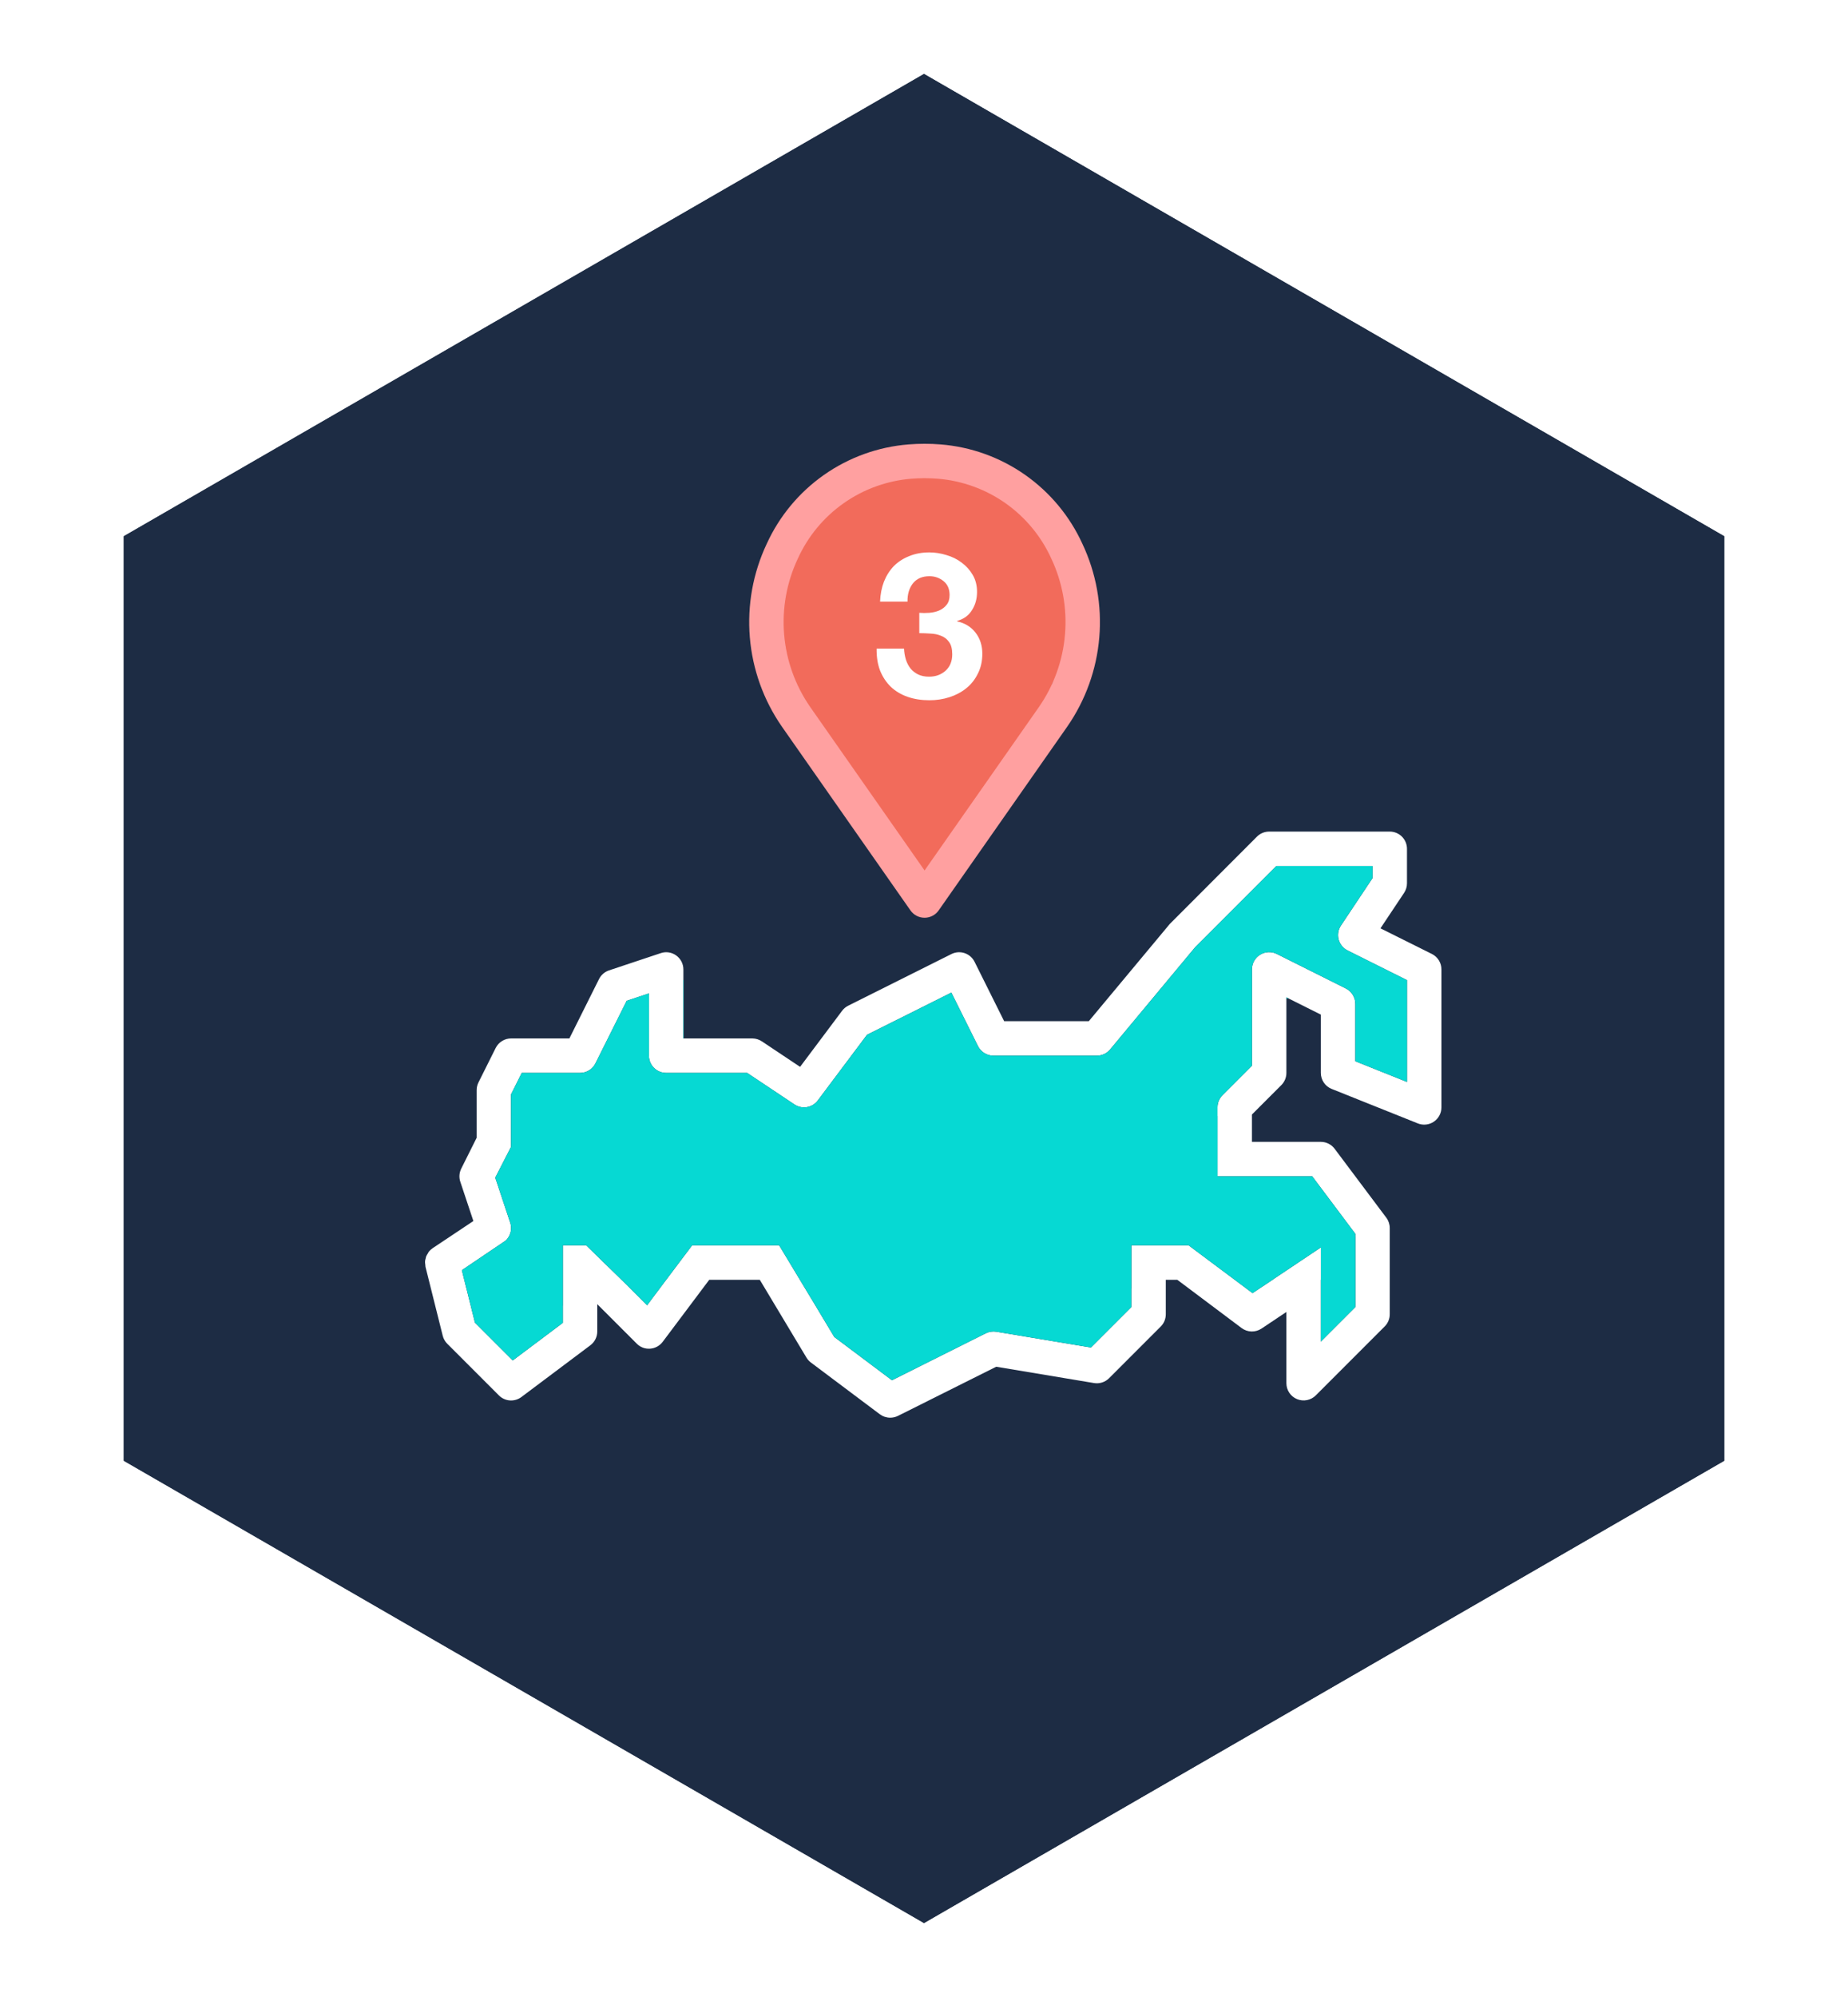 <svg width="100" height="108" viewBox="0 0 100 108" fill="none" xmlns="http://www.w3.org/2000/svg">
<g filter="url(#filter0_d)">
<path d="M50 0L93.301 25V75L50 100L6.699 75V25L50 0Z" fill="#1D2C44"/>
<path d="M50 0L93.301 25V75L50 100L6.699 75V25L50 0Z" fill="#1D2C44"/>
</g>
<path fill-rule="evenodd" clip-rule="evenodd" d="M56.93 37C57.61 35.823 58 34.457 58 33C58 28.582 54.418 25 50 25C45.582 25 42 28.582 42 33C42 34.457 42.39 35.823 43.07 37H43V39H44V41H45V42H46V43H47V45H48V46H49V48H51V46H52V45H53V43H54V42H55V41H56V39H57V37H56.93Z" fill="#F26B5B"/>
<path d="M49.267 49.236C49.353 49.358 49.468 49.459 49.6 49.528C49.733 49.597 49.881 49.633 50.031 49.633C50.181 49.633 50.328 49.597 50.461 49.528C50.594 49.459 50.708 49.358 50.794 49.236L57.751 39.298C58.743 37.868 59.342 36.202 59.486 34.467C59.631 32.732 59.316 30.99 58.574 29.416C57.892 27.918 56.821 26.629 55.474 25.683C54.127 24.737 52.551 24.168 50.91 24.036C50.325 23.988 49.737 23.988 49.153 24.036C47.511 24.168 45.936 24.737 44.588 25.683C43.24 26.629 42.17 27.917 41.487 29.416C40.745 30.99 40.431 32.732 40.575 34.467C40.72 36.202 41.318 37.868 42.311 39.298L49.267 49.236ZM43.175 30.205C43.72 29.005 44.575 27.973 45.653 27.214C46.73 26.456 47.991 25.999 49.305 25.891C49.544 25.871 49.787 25.861 50.031 25.861C50.275 25.861 50.517 25.871 50.758 25.891C52.071 25.999 53.332 26.456 54.409 27.214C55.487 27.973 56.342 29.006 56.887 30.205C57.49 31.483 57.747 32.898 57.63 34.306C57.514 35.715 57.029 37.068 56.224 38.229L50.031 47.076L43.838 38.229C43.033 37.068 42.548 35.715 42.431 34.306C42.315 32.898 42.571 31.483 43.175 30.205Z" fill="#FFA0A0"/>
<path d="M49.746 33.142V34.242C49.937 34.242 50.135 34.249 50.34 34.264C50.553 34.271 50.747 34.311 50.923 34.385C51.099 34.45 51.242 34.56 51.352 34.715C51.47 34.868 51.528 35.092 51.528 35.386C51.528 35.76 51.407 36.056 51.165 36.276C50.923 36.489 50.626 36.596 50.274 36.596C50.047 36.596 49.849 36.555 49.68 36.474C49.519 36.394 49.383 36.288 49.273 36.156C49.163 36.016 49.079 35.855 49.02 35.672C48.962 35.481 48.929 35.283 48.921 35.078H47.436C47.429 35.525 47.491 35.921 47.623 36.266C47.763 36.61 47.957 36.904 48.206 37.145C48.456 37.38 48.756 37.56 49.108 37.684C49.468 37.809 49.864 37.871 50.296 37.871C50.67 37.871 51.03 37.816 51.374 37.706C51.719 37.596 52.023 37.435 52.287 37.222C52.551 37.01 52.76 36.746 52.914 36.431C53.076 36.115 53.156 35.756 53.156 35.352C53.156 34.913 53.035 34.535 52.793 34.219C52.551 33.904 52.218 33.699 51.792 33.603V33.581C52.152 33.479 52.419 33.285 52.595 32.998C52.779 32.712 52.87 32.383 52.87 32.008C52.87 31.664 52.793 31.36 52.639 31.096C52.485 30.831 52.284 30.608 52.034 30.424C51.792 30.241 51.517 30.105 51.209 30.017C50.901 29.922 50.593 29.875 50.285 29.875C49.889 29.875 49.53 29.941 49.207 30.073C48.885 30.197 48.606 30.377 48.371 30.611C48.144 30.846 47.964 31.128 47.832 31.459C47.708 31.781 47.638 32.141 47.623 32.536H49.108C49.101 32.141 49.196 31.814 49.394 31.558C49.6 31.294 49.9 31.162 50.296 31.162C50.582 31.162 50.835 31.25 51.055 31.425C51.275 31.602 51.385 31.855 51.385 32.184C51.385 32.404 51.33 32.581 51.22 32.712C51.118 32.844 50.982 32.947 50.813 33.02C50.652 33.087 50.476 33.127 50.285 33.142C50.095 33.156 49.915 33.156 49.746 33.142Z" fill="white"/>
<path fill-rule="evenodd" clip-rule="evenodd" d="M77.484 51.592L74.7 50.205L75.979 48.287C76.081 48.133 76.135 47.953 76.135 47.769V45.905C76.135 45.658 76.037 45.42 75.862 45.246C75.688 45.071 75.45 44.973 75.203 44.973H68.677C68.43 44.973 68.193 45.071 68.018 45.246L63.3 49.969L58.918 55.227H54.337L52.736 52.014C52.681 51.904 52.605 51.807 52.513 51.726C52.42 51.646 52.313 51.585 52.197 51.546C52.081 51.507 51.958 51.492 51.836 51.5C51.713 51.509 51.594 51.542 51.485 51.596L45.891 54.393C45.761 54.459 45.648 54.555 45.562 54.673L43.295 57.697L41.231 56.321C41.077 56.217 40.896 56.161 40.709 56.16H36.98V52.431C36.98 52.283 36.945 52.137 36.878 52.005C36.81 51.874 36.713 51.76 36.593 51.674C36.473 51.587 36.335 51.53 36.188 51.508C36.042 51.486 35.893 51.499 35.754 51.547L32.957 52.479C32.722 52.557 32.528 52.725 32.417 52.945L30.811 56.16H27.658C27.485 56.16 27.315 56.208 27.167 56.299C27.02 56.39 26.901 56.52 26.823 56.675L25.891 58.54C25.827 58.669 25.793 58.812 25.793 58.957V61.533L25.425 62.269L24.959 63.201C24.849 63.422 24.83 63.678 24.909 63.913L25.616 66.034L23.411 67.504C23.33 67.559 23.257 67.626 23.197 67.704C23.177 67.734 23.16 67.765 23.145 67.797C23.111 67.848 23.081 67.902 23.057 67.958C23.046 67.995 23.038 68.033 23.032 68.071C22.998 68.165 22.991 68.266 23.011 68.363C23.012 68.412 23.016 68.461 23.024 68.509L23.957 72.238C23.998 72.402 24.082 72.552 24.202 72.671L26.999 75.468C27.158 75.626 27.369 75.722 27.592 75.737C27.816 75.752 28.038 75.686 28.217 75.551L31.946 72.754C32.062 72.667 32.156 72.555 32.221 72.425C32.285 72.296 32.319 72.153 32.319 72.008V70.53L34.457 72.667C34.551 72.763 34.664 72.836 34.789 72.883C34.915 72.93 35.049 72.948 35.182 72.938C35.316 72.928 35.445 72.89 35.562 72.825C35.68 72.761 35.782 72.672 35.862 72.565L38.379 69.212H41.114L43.64 73.421C43.701 73.524 43.783 73.614 43.879 73.686L47.608 76.483C47.77 76.604 47.966 76.67 48.168 76.67C48.312 76.671 48.454 76.639 48.584 76.576L53.907 73.915L59.201 74.797C59.347 74.821 59.498 74.81 59.639 74.765C59.78 74.72 59.909 74.641 60.014 74.537L62.811 71.74C62.898 71.653 62.967 71.549 63.014 71.435C63.06 71.321 63.084 71.199 63.084 71.076V69.212H63.706L67.186 71.822C67.34 71.938 67.526 72.003 67.719 72.008C67.912 72.013 68.102 71.959 68.263 71.852L69.61 70.953V74.805C69.61 74.989 69.664 75.17 69.767 75.323C69.869 75.476 70.015 75.596 70.185 75.666C70.356 75.737 70.543 75.755 70.724 75.719C70.904 75.683 71.071 75.594 71.201 75.464L74.93 71.735C75.105 71.56 75.203 71.323 75.203 71.076V66.415C75.203 66.213 75.138 66.017 75.017 65.855L72.22 62.126C72.133 62.011 72.02 61.916 71.891 61.852C71.762 61.787 71.619 61.753 71.474 61.753H67.745V60.275L69.337 58.683C69.511 58.509 69.61 58.272 69.61 58.024V53.939L71.474 54.871V58.024C71.474 58.211 71.53 58.393 71.634 58.547C71.738 58.702 71.887 58.821 72.06 58.89L76.721 60.755C76.862 60.812 77.016 60.833 77.167 60.816C77.319 60.8 77.464 60.747 77.59 60.661C77.717 60.576 77.82 60.461 77.891 60.326C77.963 60.191 78 60.041 78 59.889V52.431C78.001 52.257 77.953 52.086 77.862 51.938C77.771 51.789 77.64 51.669 77.484 51.592ZM27.745 73.575L25.7 71.531L25.239 69.678L25.237 69.678L24.992 68.693L24.995 68.692L24.994 68.692L27.361 67.094C27.471 66.991 27.555 66.862 27.605 66.717C27.671 66.524 27.672 66.314 27.607 66.12L26.8 63.69L26.808 63.673L26.808 63.673L26.824 63.641L26.835 63.618H26.836L27.653 62.025V59.175H27.659L28.234 58.024H31.387C31.56 58.024 31.73 57.976 31.877 57.885C32.025 57.794 32.144 57.664 32.221 57.509L33.912 54.125L35.116 53.725V57.092C35.116 57.339 35.214 57.577 35.389 57.751C35.564 57.926 35.801 58.024 36.048 58.024H40.43L42.992 59.732C43.19 59.864 43.431 59.914 43.665 59.874C43.899 59.834 44.109 59.706 44.252 59.516L46.916 55.963L51.48 53.682L52.922 56.577C53 56.732 53.12 56.863 53.268 56.954C53.416 57.045 53.587 57.093 53.761 57.092H59.355C59.491 57.092 59.626 57.062 59.75 57.004C59.874 56.947 59.983 56.862 60.071 56.757L64.675 51.225L69.063 46.837H74.271V47.49L72.563 50.052C72.49 50.162 72.44 50.286 72.419 50.417C72.397 50.547 72.403 50.681 72.437 50.809C72.471 50.936 72.532 51.056 72.616 51.158C72.699 51.261 72.804 51.344 72.922 51.403L76.135 53.007V58.512L73.339 57.393V54.295C73.34 54.121 73.292 53.95 73.201 53.802C73.11 53.654 72.979 53.534 72.823 53.456L69.094 51.592C68.952 51.52 68.793 51.487 68.634 51.494C68.475 51.502 68.32 51.55 68.185 51.634C68.05 51.718 67.938 51.836 67.861 51.975C67.784 52.114 67.744 52.271 67.745 52.431V57.638L66.154 59.23C65.979 59.404 65.881 59.642 65.881 59.889V60.358H65.884V63.618H71.008L73.339 66.725V66.884H73.342V70.613H73.339V70.69L71.474 72.555V69.212H71.478V67.46L68.868 69.205V69.215H68.859L67.777 69.934L67.15 69.464L64.316 67.347H61.223V69.681H61.219V70.69L59.035 72.874L53.915 72.021C53.721 71.99 53.521 72.019 53.344 72.106L48.266 74.646L45.144 72.304L43.901 70.232L43.9 70.233L42.161 67.347H37.913H37.455L36.052 69.209V69.215H36.048L35.761 69.596L35.761 69.596L35.017 70.591L33.87 69.445L33.635 69.215H33.628V69.209L31.719 67.347H30.458V70.613H30.455V71.542L27.745 73.575Z" fill="white"/>
<path fill-rule="evenodd" clip-rule="evenodd" d="M37 56.16V53H36.98V56.16H37ZM25 68.727V68.687L27.361 67.094C27.471 66.991 27.555 66.861 27.605 66.717C27.671 66.524 27.672 66.314 27.607 66.12L26.8 63.689L26.808 63.673L26.808 63.673L26.824 63.641L26.835 63.618H26.836L27.653 62.024V59.174H27.659L28.234 58.024H31.387C31.56 58.024 31.73 57.976 31.877 57.885C32.025 57.794 32.144 57.663 32.221 57.508L33.912 54.124L35.116 53.724V57.092C35.116 57.339 35.214 57.576 35.389 57.751C35.564 57.926 35.801 58.024 36.048 58.024H40.43L42.992 59.732C43.19 59.863 43.431 59.914 43.665 59.874C43.899 59.834 44.109 59.706 44.252 59.516L46.916 55.963L51.48 53.682L52.922 56.576C53 56.732 53.12 56.863 53.268 56.954C53.416 57.045 53.587 57.093 53.761 57.092H59.355C59.491 57.092 59.626 57.062 59.75 57.004C59.874 56.946 59.983 56.862 60.071 56.757L64.675 51.225L69.063 46.837H74.271V47.489L72.563 50.051C72.49 50.161 72.44 50.286 72.419 50.416C72.397 50.547 72.403 50.68 72.437 50.808C72.471 50.936 72.532 51.055 72.616 51.158C72.699 51.26 72.804 51.344 72.922 51.403L76.135 53.007V58.512L73.339 57.393V54.295C73.34 54.121 73.292 53.95 73.201 53.802C73.11 53.654 72.979 53.534 72.823 53.456L69.094 51.592C68.952 51.52 68.793 51.487 68.634 51.494C68.475 51.502 68.32 51.55 68.185 51.634C68.05 51.718 67.938 51.835 67.861 51.975C67.784 52.114 67.744 52.271 67.745 52.431V57.638L66.154 59.23C65.979 59.404 65.881 59.641 65.881 59.889V60.358H65.884V63.618H71.008L73.339 66.725V66.884H73.342V70.613H73.339V70.69L71.474 72.554V69.211H71.478V67.459L68.868 69.205V69.215H68.859L67.777 69.934L67.15 69.464L64.316 67.347H61.223V69.681H61.219V70.69L59.035 72.874L53.915 72.021C53.721 71.99 53.521 72.019 53.344 72.106L48.266 74.645L45.144 72.303L43.901 70.232L43.9 70.233L42.161 67.347H37.913H37.455L36.052 69.209V69.215H36.048L35.761 69.596L35.761 69.595L35.017 70.591L33.87 69.444L33.635 69.215H33.628V69.208L31.719 67.347H30.458V70.613H30.455V71.542L27.745 73.574L25.7 71.531L25.239 69.678L25.237 69.678L25 68.727ZM69.61 54H69.731L69.61 53.939V54Z" fill="#06D9D3"/>
<defs>
<filter id="filter0_d" x="2.699" y="0" width="94.603" height="108" filterUnits="userSpaceOnUse" color-interpolation-filters="sRGB">
<feFlood flood-opacity="0" result="BackgroundImageFix"/>
<feColorMatrix in="SourceAlpha" type="matrix" values="0 0 0 0 0 0 0 0 0 0 0 0 0 0 0 0 0 0 127 0"/>
<feOffset dy="4"/>
<feGaussianBlur stdDeviation="2"/>
<feColorMatrix type="matrix" values="0 0 0 0 0 0 0 0 0 0 0 0 0 0 0 0 0 0 0.25 0"/>
<feBlend mode="normal" in2="BackgroundImageFix" result="effect1_dropShadow"/>
<feBlend mode="normal" in="SourceGraphic" in2="effect1_dropShadow" result="shape"/>
</filter>
</defs>
</svg>
